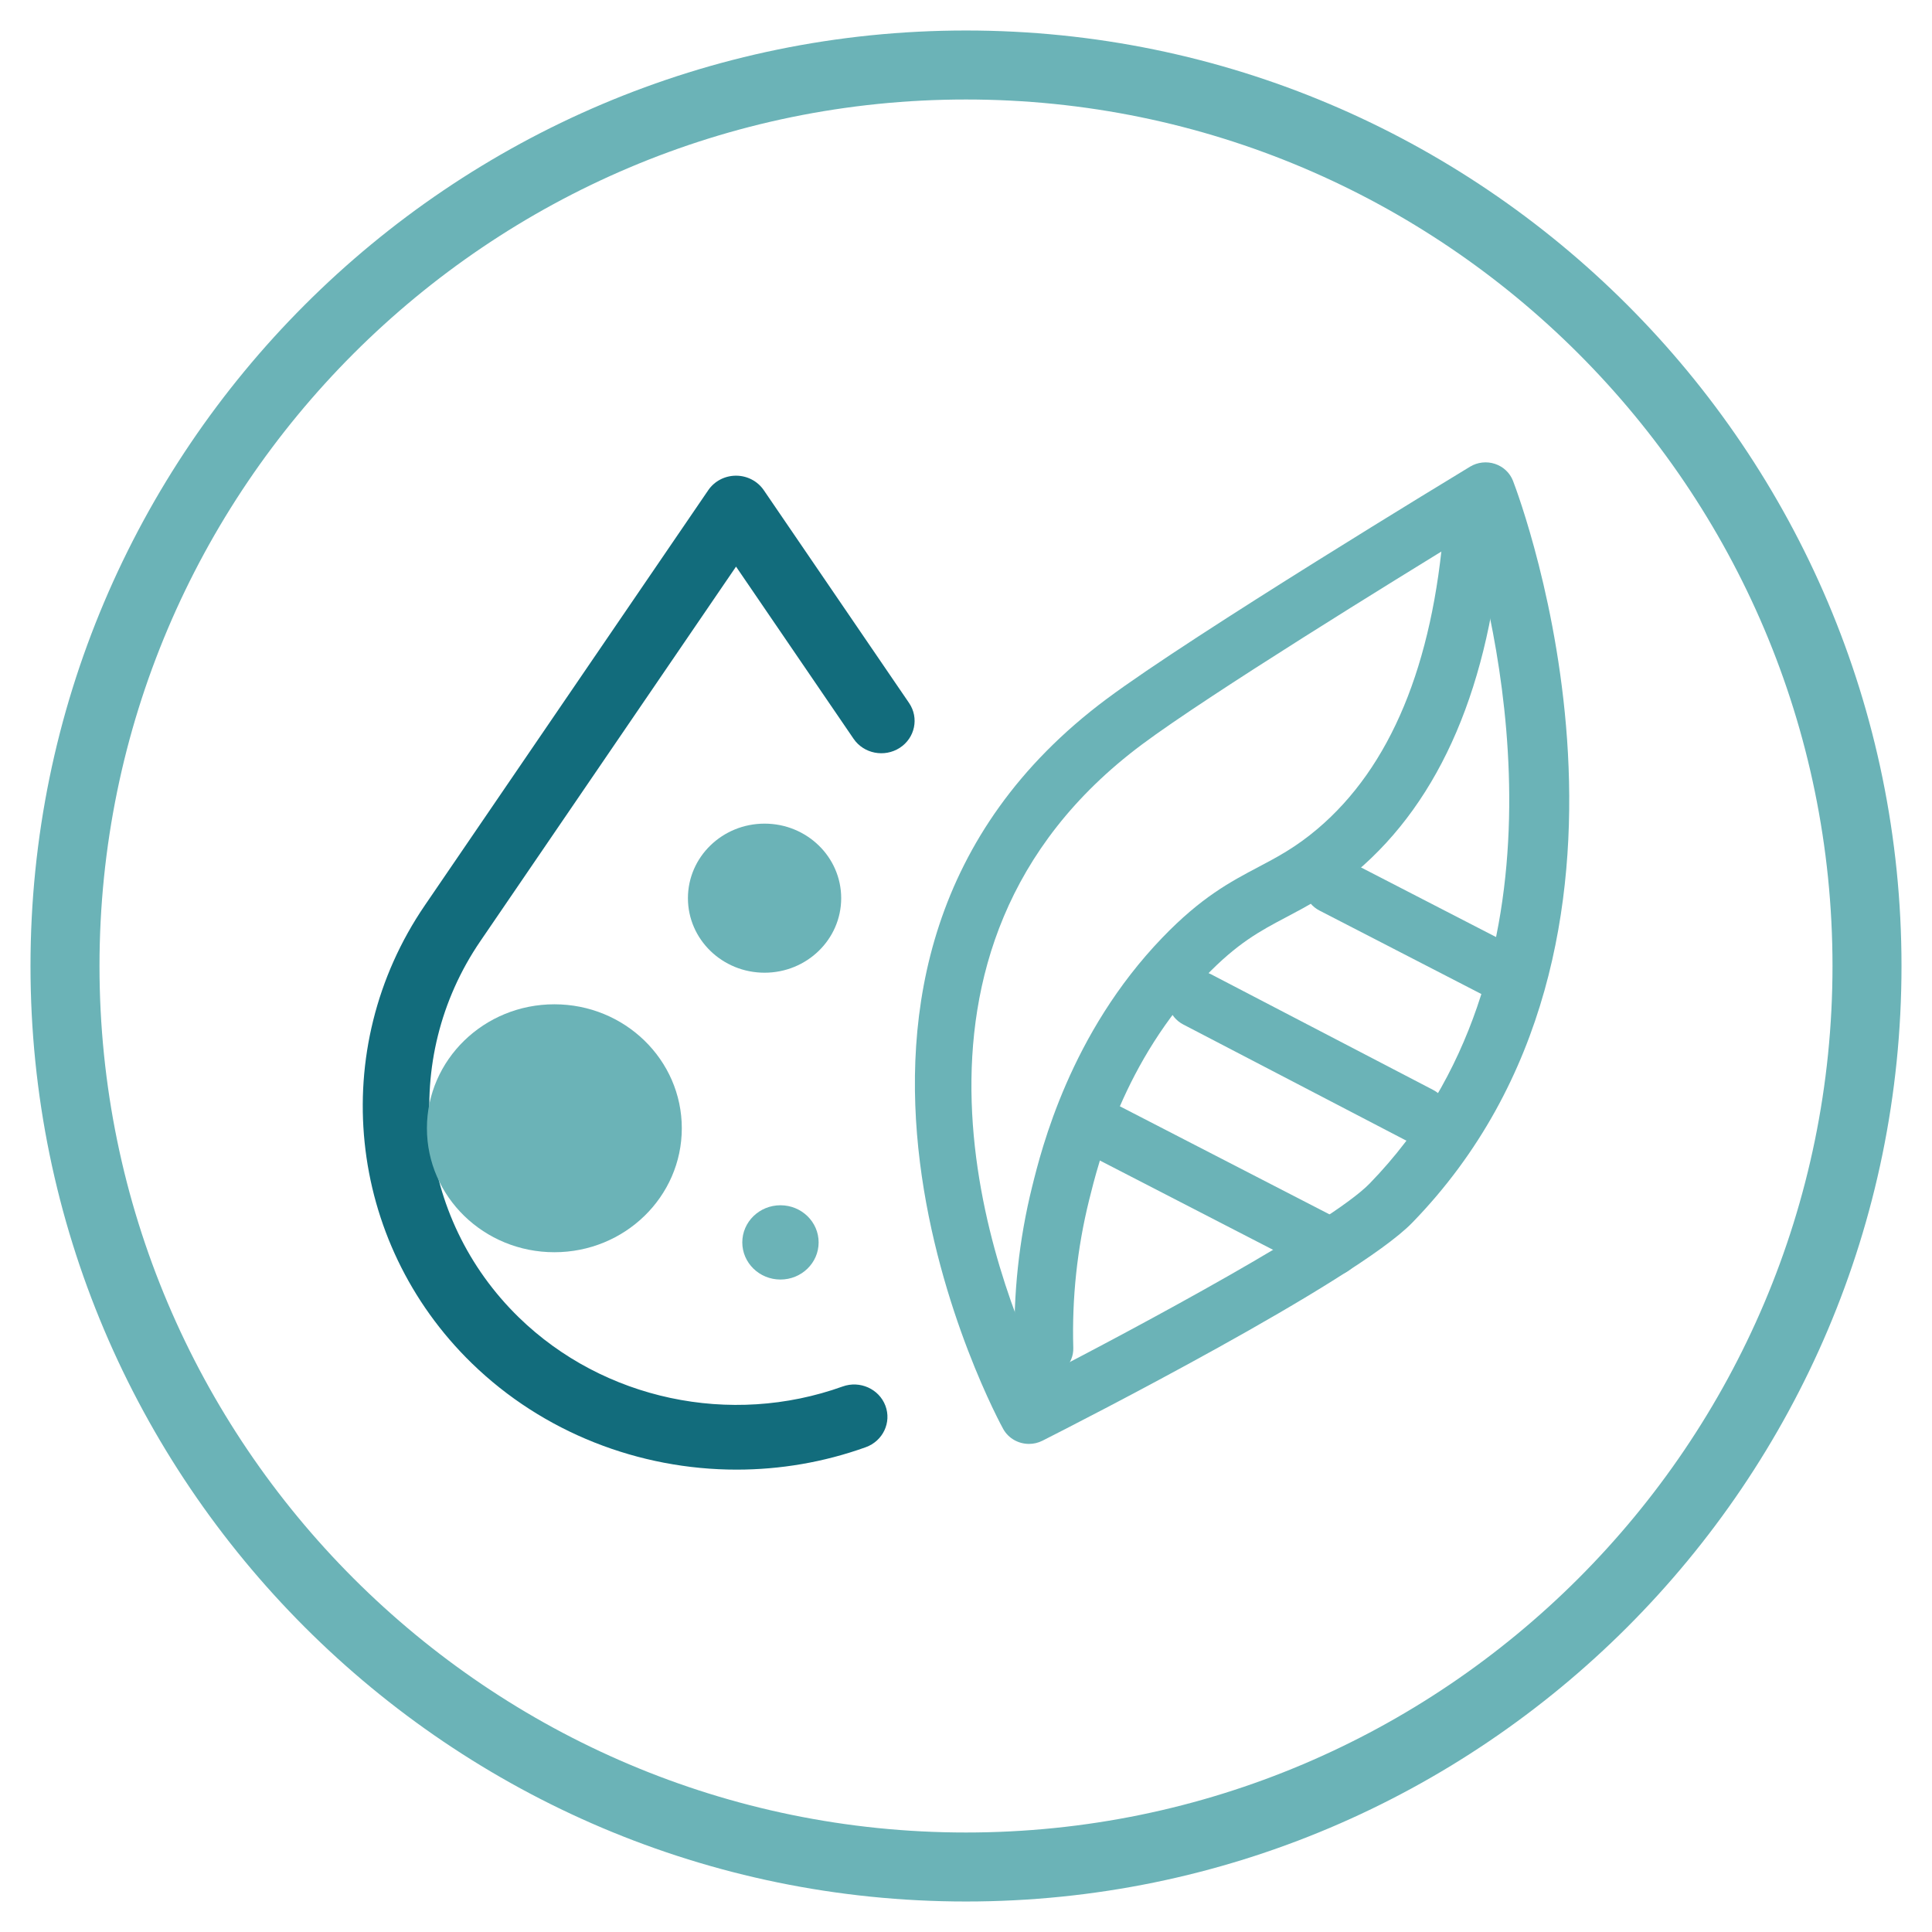 <?xml version="1.0" encoding="UTF-8"?><svg id="a" xmlns="http://www.w3.org/2000/svg" width="140" height="140" viewBox="0 0 140 140"><defs><style>.b{fill:#126c7c;}.c{fill:#6bb3b7;}</style></defs><path class="c" d="m70,137.79c-37.379,0-67.79-30.41-67.79-67.79S32.621,2.21,70,2.21s67.79,30.41,67.79,67.79-30.41,67.79-67.79,67.79Zm0-130.58C35.377,7.21,7.21,35.378,7.21,70s28.168,62.79,62.79,62.79,62.79-28.168,62.79-62.79S104.622,7.21,70,7.21Z"/><path class="c" d="m102.848,82.868c-.338,0-.681-.079-1.001-.245l-16.106-8.386c-1.034-.538-1.424-1.791-.87-2.797.554-1.006,1.84-1.384,2.875-.846l16.106,8.386c1.034.538,1.424,1.791.87,2.797-.382.696-1.116,1.092-1.875,1.092Z"/><path class="c" d="m109.088,72.658c-.335,0-.676-.078-.993-.241l-12.48-6.434c-1.037-.534-1.431-1.785-.882-2.793.548-1.008,1.834-1.392,2.872-.858l12.48,6.434c1.037.534,1.431,1.785.882,2.793-.381.7-1.117,1.099-1.879,1.099Z"/><path class="c" d="m96.47,92.471c-.335,0-.676-.078-.993-.241l-17.761-9.157c-1.037-.534-1.431-1.785-.882-2.793.548-1.008,1.832-1.394,2.872-.858l17.761,9.157c1.037.534,1.431,1.785.882,2.793-.381.7-1.117,1.099-1.879,1.099Z"/><path class="c" d="m74.564,104.631c-.753,0-1.481-.391-1.866-1.078-.187-.334-18.407-33.594,7.483-52.897,6.224-4.641,25.526-16.343,26.345-16.839.541-.328,1.205-.402,1.807-.203.603.2,1.082.652,1.306,1.232.521,1.353,12.526,33.355-7.304,53.758-4.155,4.275-24.486,14.626-26.791,15.793-.313.159-.649.234-.979.234Zm31.897-65.897c-5.426,3.317-18.879,11.612-23.695,15.202h0c-19.993,14.906-10.529,38.976-7.267,45.815,7.078-3.648,20.93-11.086,23.748-13.986,15.026-15.46,9.511-39.38,7.213-47.031Zm-24.988,13.562h.014-.014Z"/><path class="c" d="m75.651,99.798c-1.145,0-2.09-.887-2.122-2.009-.115-3.981.31-7.951,1.264-11.797.681-2.747,2.756-11.105,9.433-18.044,2.827-2.938,4.933-4.049,6.969-5.124,1.387-.732,2.696-1.423,4.276-2.76,5.283-4.472,8.365-11.889,9.16-22.046.089-1.137,1.114-1.99,2.279-1.904,1.17.087,2.046,1.079,1.957,2.217-.882,11.279-4.451,19.639-10.607,24.849-1.933,1.637-3.512,2.47-5.039,3.276-1.898,1.002-3.538,1.867-5.894,4.316-5.912,6.144-7.724,13.442-8.405,16.19-.865,3.491-1.251,7.095-1.147,10.712.033,1.141-.891,2.091-2.064,2.123-.02.001-.04.001-.061.001Z"/><path class="b" d="m53.381,106.495c-7.074,0-14.03-2.687-19.188-7.704-9.076-8.828-10.509-22.784-3.409-33.184l20.541-30.089c.447-.654,1.201-1.048,2.01-1.048s1.563.394,2.01,1.048l10.528,15.421c.737,1.08.435,2.536-.675,3.253-1.111.716-2.607.422-3.344-.656l-8.518-12.477-18.532,27.145c-5.834,8.546-4.656,20.015,2.802,27.269,6.123,5.955,15.328,7.917,23.454,4.998,1.247-.449,2.637.172,3.098,1.388.462,1.216-.177,2.565-1.427,3.013-3.04,1.092-6.206,1.623-9.349,1.623Z"/><ellipse class="c" cx="55.403" cy="65.085" rx="5.553" ry="5.401"/><ellipse class="c" cx="40.171" cy="81.758" rx="9.235" ry="8.983"/><ellipse class="c" cx="56.555" cy="90.029" rx="2.766" ry="2.691"/></svg>